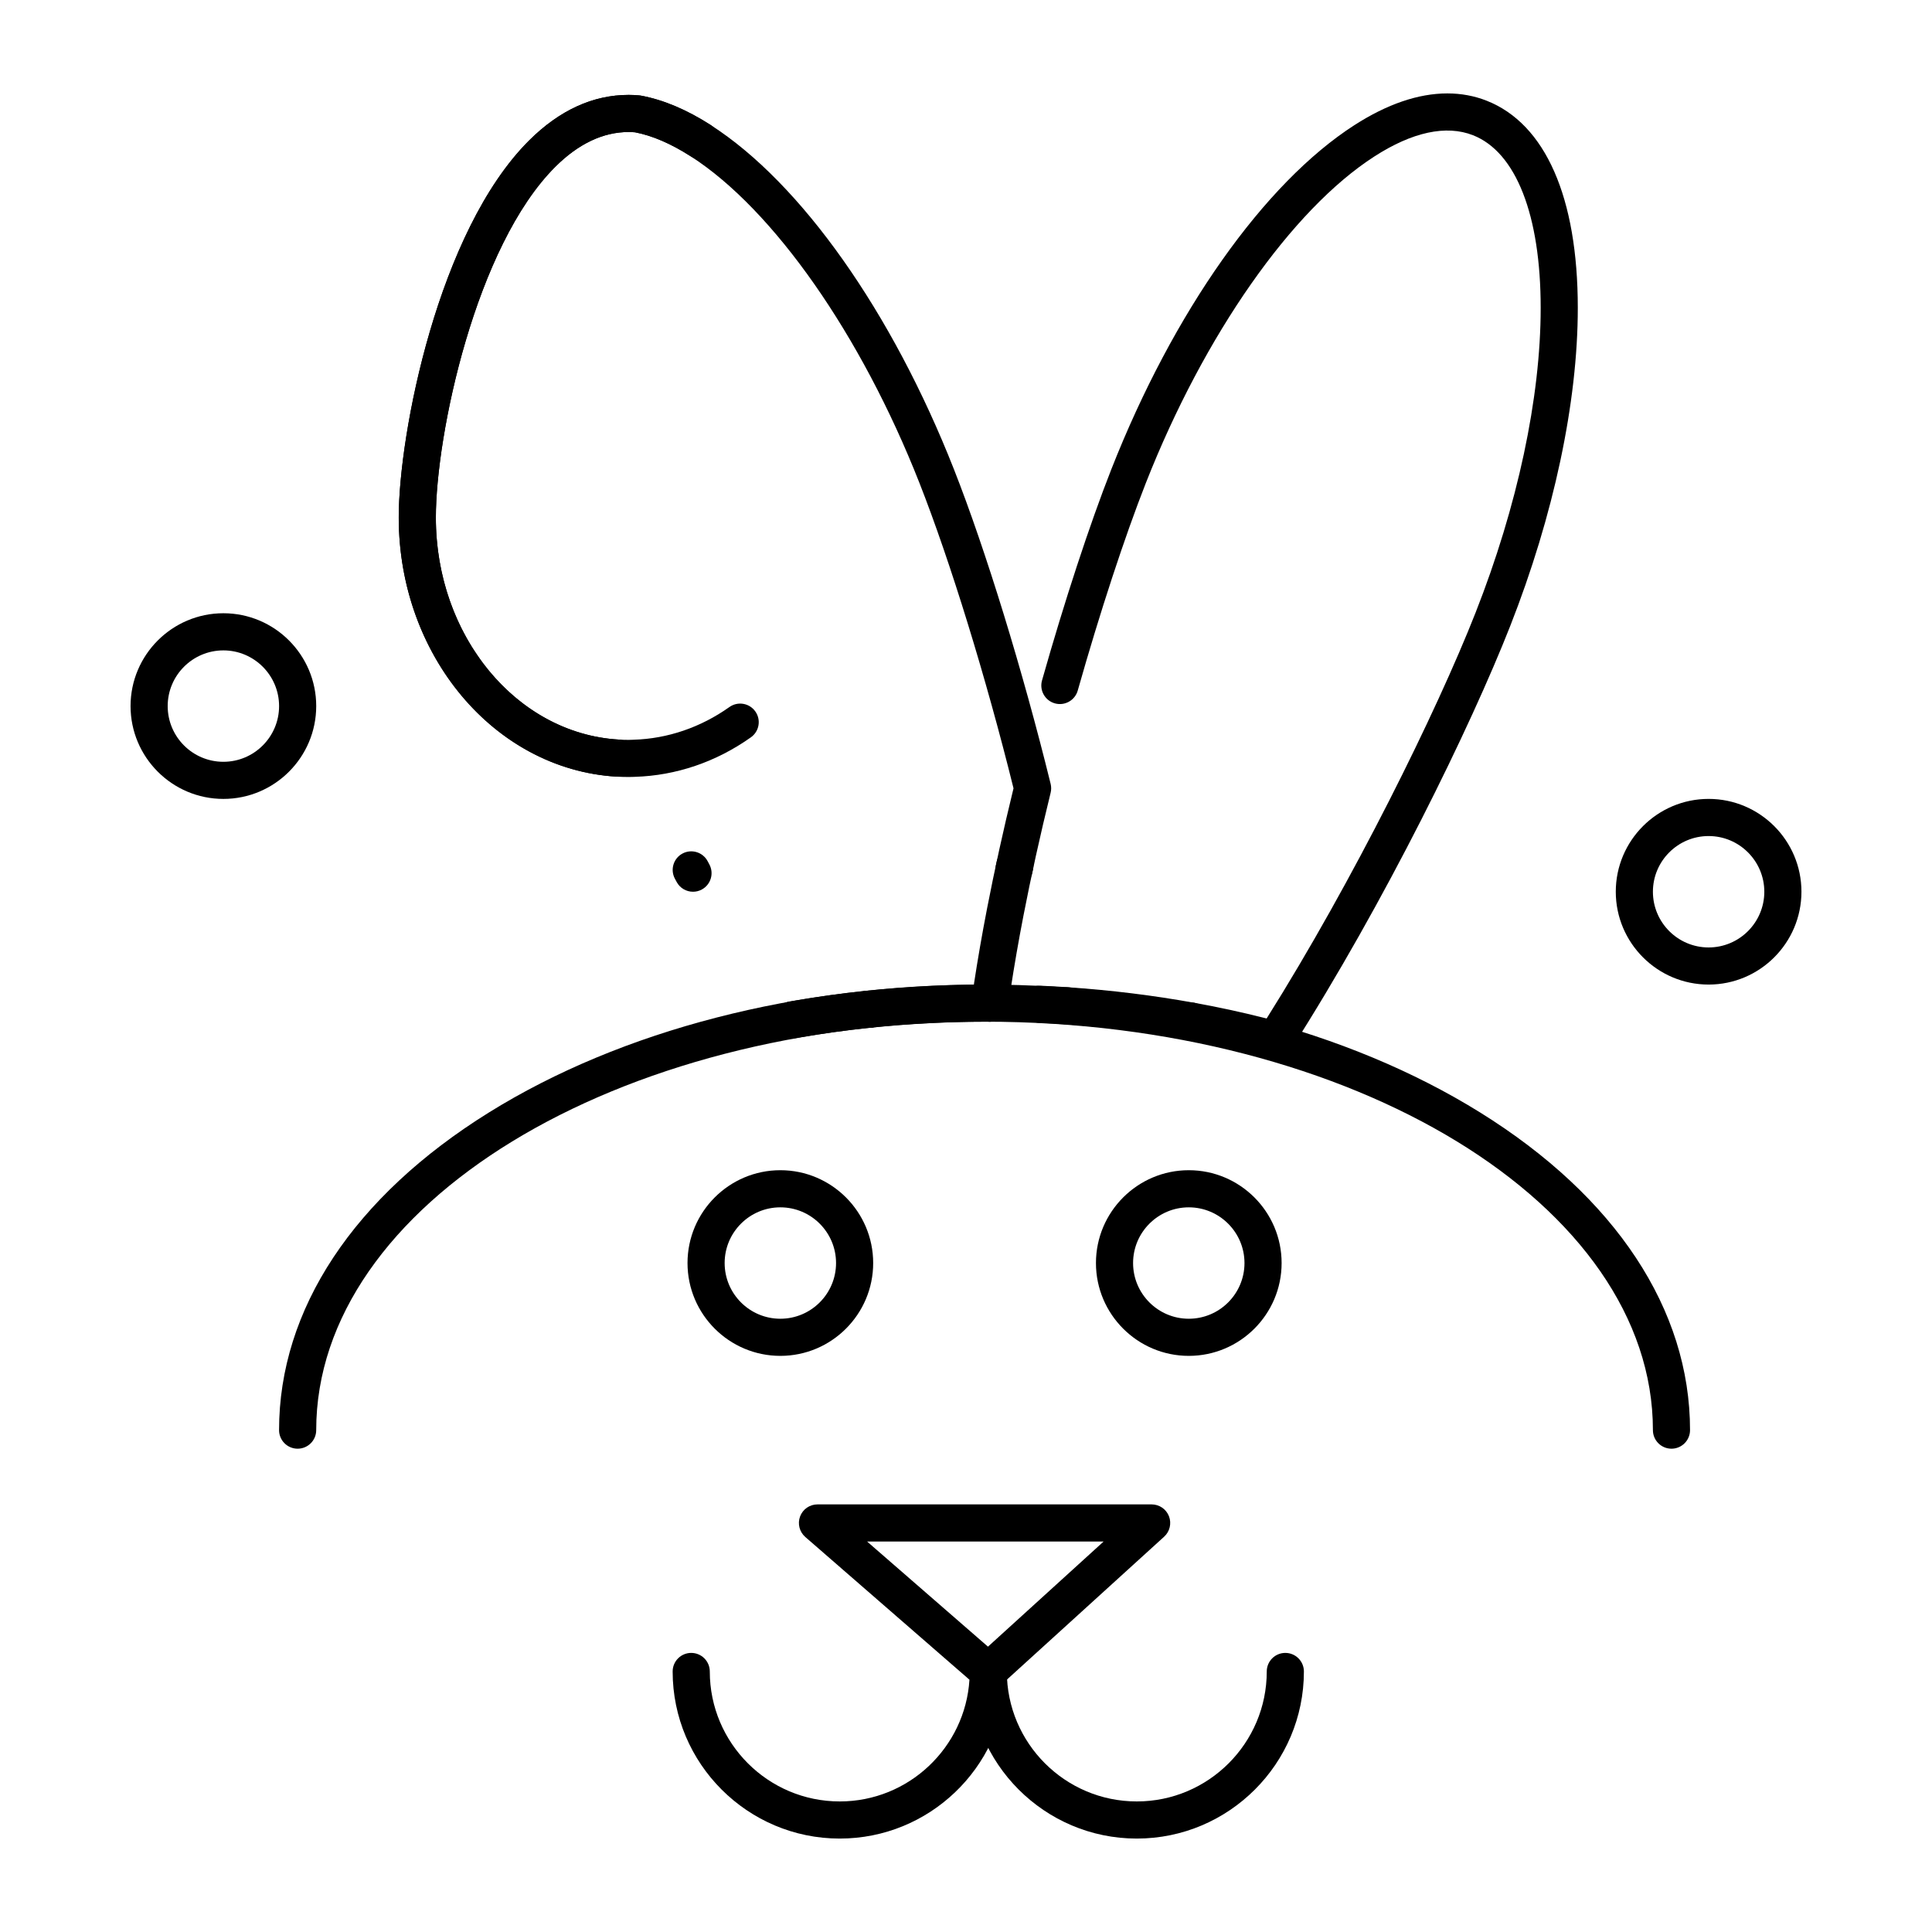 <?xml version="1.0" encoding="UTF-8"?>
<!-- Uploaded to: SVG Repo, www.svgrepo.com, Generator: SVG Repo Mixer Tools -->
<svg fill="#000000" width="800px" height="800px" version="1.1" viewBox="144 144 512 512" xmlns="http://www.w3.org/2000/svg">
 <g>
  <path d="m481.9 424.5c-0.426 0-0.855-0.055-1.281-0.168-7.086-1.91-14.469-3.566-21.938-4.918-2.672-0.484-4.449-3.043-3.965-5.719s3.051-4.449 5.719-3.965c6.516 1.18 12.969 2.582 19.234 4.18 22.91-36.43 45.039-81.281 55.363-107.53 11.133-28.293 17.262-56.98 17.262-80.781 0-24.598-6.535-41.277-17.926-45.758-7.129-2.805-16.102-0.844-26.121 5.606-21.91 14.094-45.129 47.262-60.59 86.559-5.606 14.254-12.184 34.297-18.047 54.996-0.738 2.613-3.457 4.133-6.074 3.394-2.613-0.738-4.133-3.461-3.394-6.074 5.945-20.996 12.637-41.379 18.355-55.922 16.422-41.742 40.508-75.848 64.422-91.23 8.68-5.582 16.973-8.414 24.648-8.414 3.644 0 7.144 0.648 10.398 1.93 15.582 6.133 24.164 25.633 24.164 54.918 0 25.004-6.375 54.973-17.945 84.383-10.453 26.57-33.109 73.031-58.141 112.24-0.918 1.438-2.496 2.269-4.144 2.269zm-55.074-9.035c-0.109 0-0.223-0.004-0.336-0.012-2.394-0.16-4.828-0.297-7.234-0.402-2.715-0.117-4.82-2.414-4.699-5.129 0.117-2.715 2.406-4.816 5.129-4.699 2.481 0.105 4.992 0.246 7.465 0.414 2.711 0.184 4.762 2.527 4.578 5.242-0.172 2.594-2.336 4.586-4.902 4.586zm-14.094-36.191c-0.34 0-0.684-0.035-1.027-0.109-2.656-0.566-4.356-3.176-3.789-5.836l0.211-0.977c0.57-2.656 3.191-4.344 5.848-3.773 2.656 0.574 4.344 3.191 3.773 5.848l-0.203 0.949c-0.496 2.312-2.539 3.898-4.812 3.898z"/>
  <path d="m459.56 419.5c-0.293 0-0.586-0.027-0.883-0.078-10.461-1.895-21.289-3.227-32.188-3.961-2.711-0.184-4.762-2.527-4.578-5.238s2.531-4.766 5.238-4.578c11.262 0.758 22.461 2.137 33.281 4.094 2.676 0.484 4.449 3.043 3.965 5.719-0.43 2.375-2.5 4.043-4.836 4.043z"/>
  <path d="m374.24 416.38c-2.492 0-4.625-1.887-4.887-4.418-0.277-2.703 1.688-5.121 4.387-5.398 10.605-1.094 21.426-1.648 32.16-1.648l0.438 0.004c2.719 0 4.922 2.203 4.922 4.922s-2.203 4.922-4.922 4.922l-0.438-0.008c-10.398 0-20.883 0.539-31.152 1.598-0.172 0.02-0.34 0.027-0.508 0.027z"/>
  <path d="m374.25 416.38c-1.301 0-2.566-0.531-3.484-1.445-0.914-0.918-1.438-2.184-1.438-3.473 0-1.297 0.523-2.566 1.438-3.481 0.914-0.914 2.184-1.438 3.484-1.438 1.289 0 2.559 0.523 3.473 1.438s1.445 2.184 1.445 3.481c0 1.289-0.531 2.559-1.445 3.473-0.914 0.918-2.184 1.445-3.473 1.445z"/>
  <path d="m310.61 349.91c-33.598 0-60.934-30.852-60.934-68.773 0-22.133 10.438-75.906 34.562-99.922 8.043-8.008 16.914-12.066 26.371-12.066 0.859 0 1.746 0.043 2.793 0.133 0.156 0.016 0.312 0.035 0.465 0.062 5.891 1.086 12.094 3.695 18.438 7.762 2.289 1.465 2.953 4.508 1.488 6.797-1.465 2.289-4.508 2.957-6.797 1.488-5.18-3.32-10.117-5.445-14.684-6.324-0.648-0.051-1.195-0.078-1.707-0.078-6.758 0-13.297 3.094-19.43 9.203-21.082 20.988-31.664 70.906-31.664 92.949 0 32.496 22.918 58.934 51.094 58.934 0.277 0 0.551-0.012 0.828-0.023l0.516-0.02c8.977-0.27 17.746-3.266 25.359-8.664 2.219-1.574 5.289-1.051 6.859 1.168 1.574 2.215 1.051 5.289-1.168 6.859-9.199 6.527-19.836 10.148-30.758 10.473l-0.434 0.016c-0.395 0.016-0.797 0.027-1.199 0.027z"/>
  <path d="m374.25 416.38c-1.301 0-2.566-0.531-3.484-1.445-0.914-0.918-1.438-2.184-1.438-3.473 0-1.297 0.523-2.566 1.438-3.481 0.914-0.914 2.184-1.438 3.484-1.438 1.289 0 2.559 0.523 3.473 1.438s1.445 2.184 1.445 3.481c0 1.289-0.531 2.559-1.445 3.473-0.914 0.918-2.184 1.445-3.473 1.445z"/>
  <path d="m406.34 414.77c-0.203 0-0.41-0.016-0.613-0.039-2.488-0.312-4.312-2.43-4.312-4.875 0-0.203 0.012-0.41 0.039-0.613v-0.004c0.34-2.695 2.797-4.609 5.492-4.273 2.488 0.312 4.312 2.434 4.312 4.879 0 0.203-0.016 0.41-0.039 0.613-0.312 2.488-2.434 4.312-4.879 4.312z"/>
  <path d="m406.34 414.76-0.438-0.004c-2.719 0-4.922-2.203-4.922-4.922s2.203-4.922 4.922-4.922l0.438 0.004c2.719 0 4.922 2.203 4.922 4.922-0.004 2.719-2.203 4.922-4.922 4.922z"/>
  <path d="m445.26 631.24c-24.418 0-44.281-19.863-44.281-44.281 0-2.719 2.203-4.922 4.922-4.922s4.922 2.203 4.922 4.922c0 18.992 15.449 34.441 34.441 34.441s34.441-15.449 34.441-34.441c0-2.719 2.203-4.922 4.922-4.922s4.922 2.203 4.922 4.922c-0.008 24.418-19.871 44.281-44.289 44.281z"/>
  <path d="m366.54 631.24c-24.418 0-44.281-19.863-44.281-44.281 0-2.719 2.203-4.922 4.922-4.922s4.922 2.203 4.922 4.922c0 18.992 15.449 34.441 34.441 34.441 18.258 0 33.242-14.281 34.371-32.258l-43.504-37.828c-1.547-1.348-2.098-3.516-1.379-5.438s2.555-3.195 4.609-3.195h88.559c2.031 0 3.856 1.25 4.59 3.144 0.73 1.895 0.223 4.047-1.281 5.414l-41.742 37.945c-1.168 23.387-20.559 42.055-44.227 42.055zm7.25-78.719 32.035 27.859 30.645-27.859z"/>
  <path d="m459.04 503.32c-13.566 0-24.602-11.035-24.602-24.602s11.035-24.602 24.602-24.602c13.566 0 24.602 11.035 24.602 24.602s-11.039 24.602-24.602 24.602zm0-39.363c-8.141 0-14.762 6.621-14.762 14.762s6.621 14.762 14.762 14.762c8.141 0 14.762-6.621 14.762-14.762-0.004-8.141-6.625-14.762-14.762-14.762z"/>
  <path d="m350.8 503.32c-13.566 0-24.602-11.035-24.602-24.602s11.035-24.602 24.602-24.602 24.602 11.035 24.602 24.602-11.035 24.602-24.602 24.602zm0-39.363c-8.141 0-14.762 6.621-14.762 14.762s6.621 14.762 14.762 14.762 14.762-6.621 14.762-14.762-6.621-14.762-14.762-14.762z"/>
  <path d="m586.96 527.92c-2.719 0-4.922-2.203-4.922-4.922 0-59.684-79.457-108.24-177.12-108.24-97.664 0-177.12 48.555-177.12 108.24 0 2.719-2.203 4.922-4.922 4.922s-4.922-2.203-4.922-4.922c0-31.988 19.762-61.891 55.641-84.195 35.156-21.848 81.793-33.883 131.32-33.883s96.168 12.035 131.32 33.887c35.879 22.305 55.641 52.203 55.641 84.195 0 2.715-2.203 4.918-4.918 4.918z"/>
  <path d="m596.8 404.92c-13.566 0-24.602-11.035-24.602-24.602s11.035-24.602 24.602-24.602c13.566 0 24.602 11.035 24.602 24.602-0.004 13.566-11.039 24.602-24.602 24.602zm0-39.359c-8.141 0-14.762 6.621-14.762 14.762 0 8.141 6.621 14.762 14.762 14.762s14.762-6.621 14.762-14.762c-0.004-8.141-6.625-14.762-14.762-14.762z"/>
  <path d="m203.2 355.72c-13.566 0-24.602-11.035-24.602-24.602 0-13.566 11.035-24.602 24.602-24.602 13.566 0 24.602 11.035 24.602 24.602-0.004 13.566-11.039 24.602-24.602 24.602zm0-39.359c-8.141 0-14.762 6.621-14.762 14.762s6.621 14.762 14.762 14.762 14.762-6.621 14.762-14.762c-0.004-8.141-6.625-14.762-14.762-14.762z"/>
  <path d="m353.99 419.18c-2.348 0-4.426-1.684-4.84-4.074-0.465-2.676 1.324-5.227 4-5.691 6.699-1.168 13.625-2.125 20.586-2.844 2.699-0.281 5.121 1.688 5.398 4.387 0.277 2.703-1.688 5.121-4.387 5.398-6.734 0.695-13.434 1.621-19.91 2.75-0.285 0.051-0.566 0.074-0.848 0.074zm53.004-8.867c-0.246 0-0.496-0.02-0.746-0.055-2.688-0.41-4.535-2.918-4.125-5.606 0.961-6.309 2.125-13.012 3.465-19.93 1.953-10.074 4.309-20.77 7.004-31.809-7.254-29.281-16.77-60.184-24.926-80.91-15.461-39.297-38.68-72.465-60.59-86.559l-0.09-0.059c-5.176-3.316-10.113-5.445-14.68-6.324-0.648-0.051-1.195-0.078-1.707-0.078-6.758 0-13.297 3.094-19.43 9.203-21.082 20.988-31.664 70.906-31.664 92.949 0 31.352 21.242 57.199 48.359 58.852 2.711 0.164 4.777 2.496 4.613 5.211-0.164 2.711-2.508 4.766-5.211 4.613-32.301-1.965-57.602-32.129-57.602-68.672 0-22.133 10.438-75.906 34.562-99.922 8.043-8.008 16.914-12.066 26.371-12.066 0.859 0 1.746 0.043 2.793 0.133 0.156 0.016 0.312 0.035 0.465 0.062 5.891 1.086 12.094 3.695 18.438 7.762l0.125 0.078c23.891 15.367 47.977 49.473 64.398 91.215 8.414 21.379 18.227 53.309 25.613 83.332 0.188 0.773 0.188 1.578 0 2.352-2.781 11.301-5.199 22.238-7.191 32.512-1.316 6.785-2.457 13.359-3.398 19.535-0.359 2.434-2.457 4.18-4.848 4.18zm-79.336-29.992c-1.754 0-3.449-0.938-4.336-2.59l-0.469-0.871c-1.285-2.394-0.387-5.375 2.008-6.66 2.394-1.285 5.375-0.387 6.66 2.008l0.461 0.859c1.289 2.394 0.395 5.375-2 6.664-0.738 0.402-1.535 0.59-2.324 0.59z"/>
 </g>
</svg>
